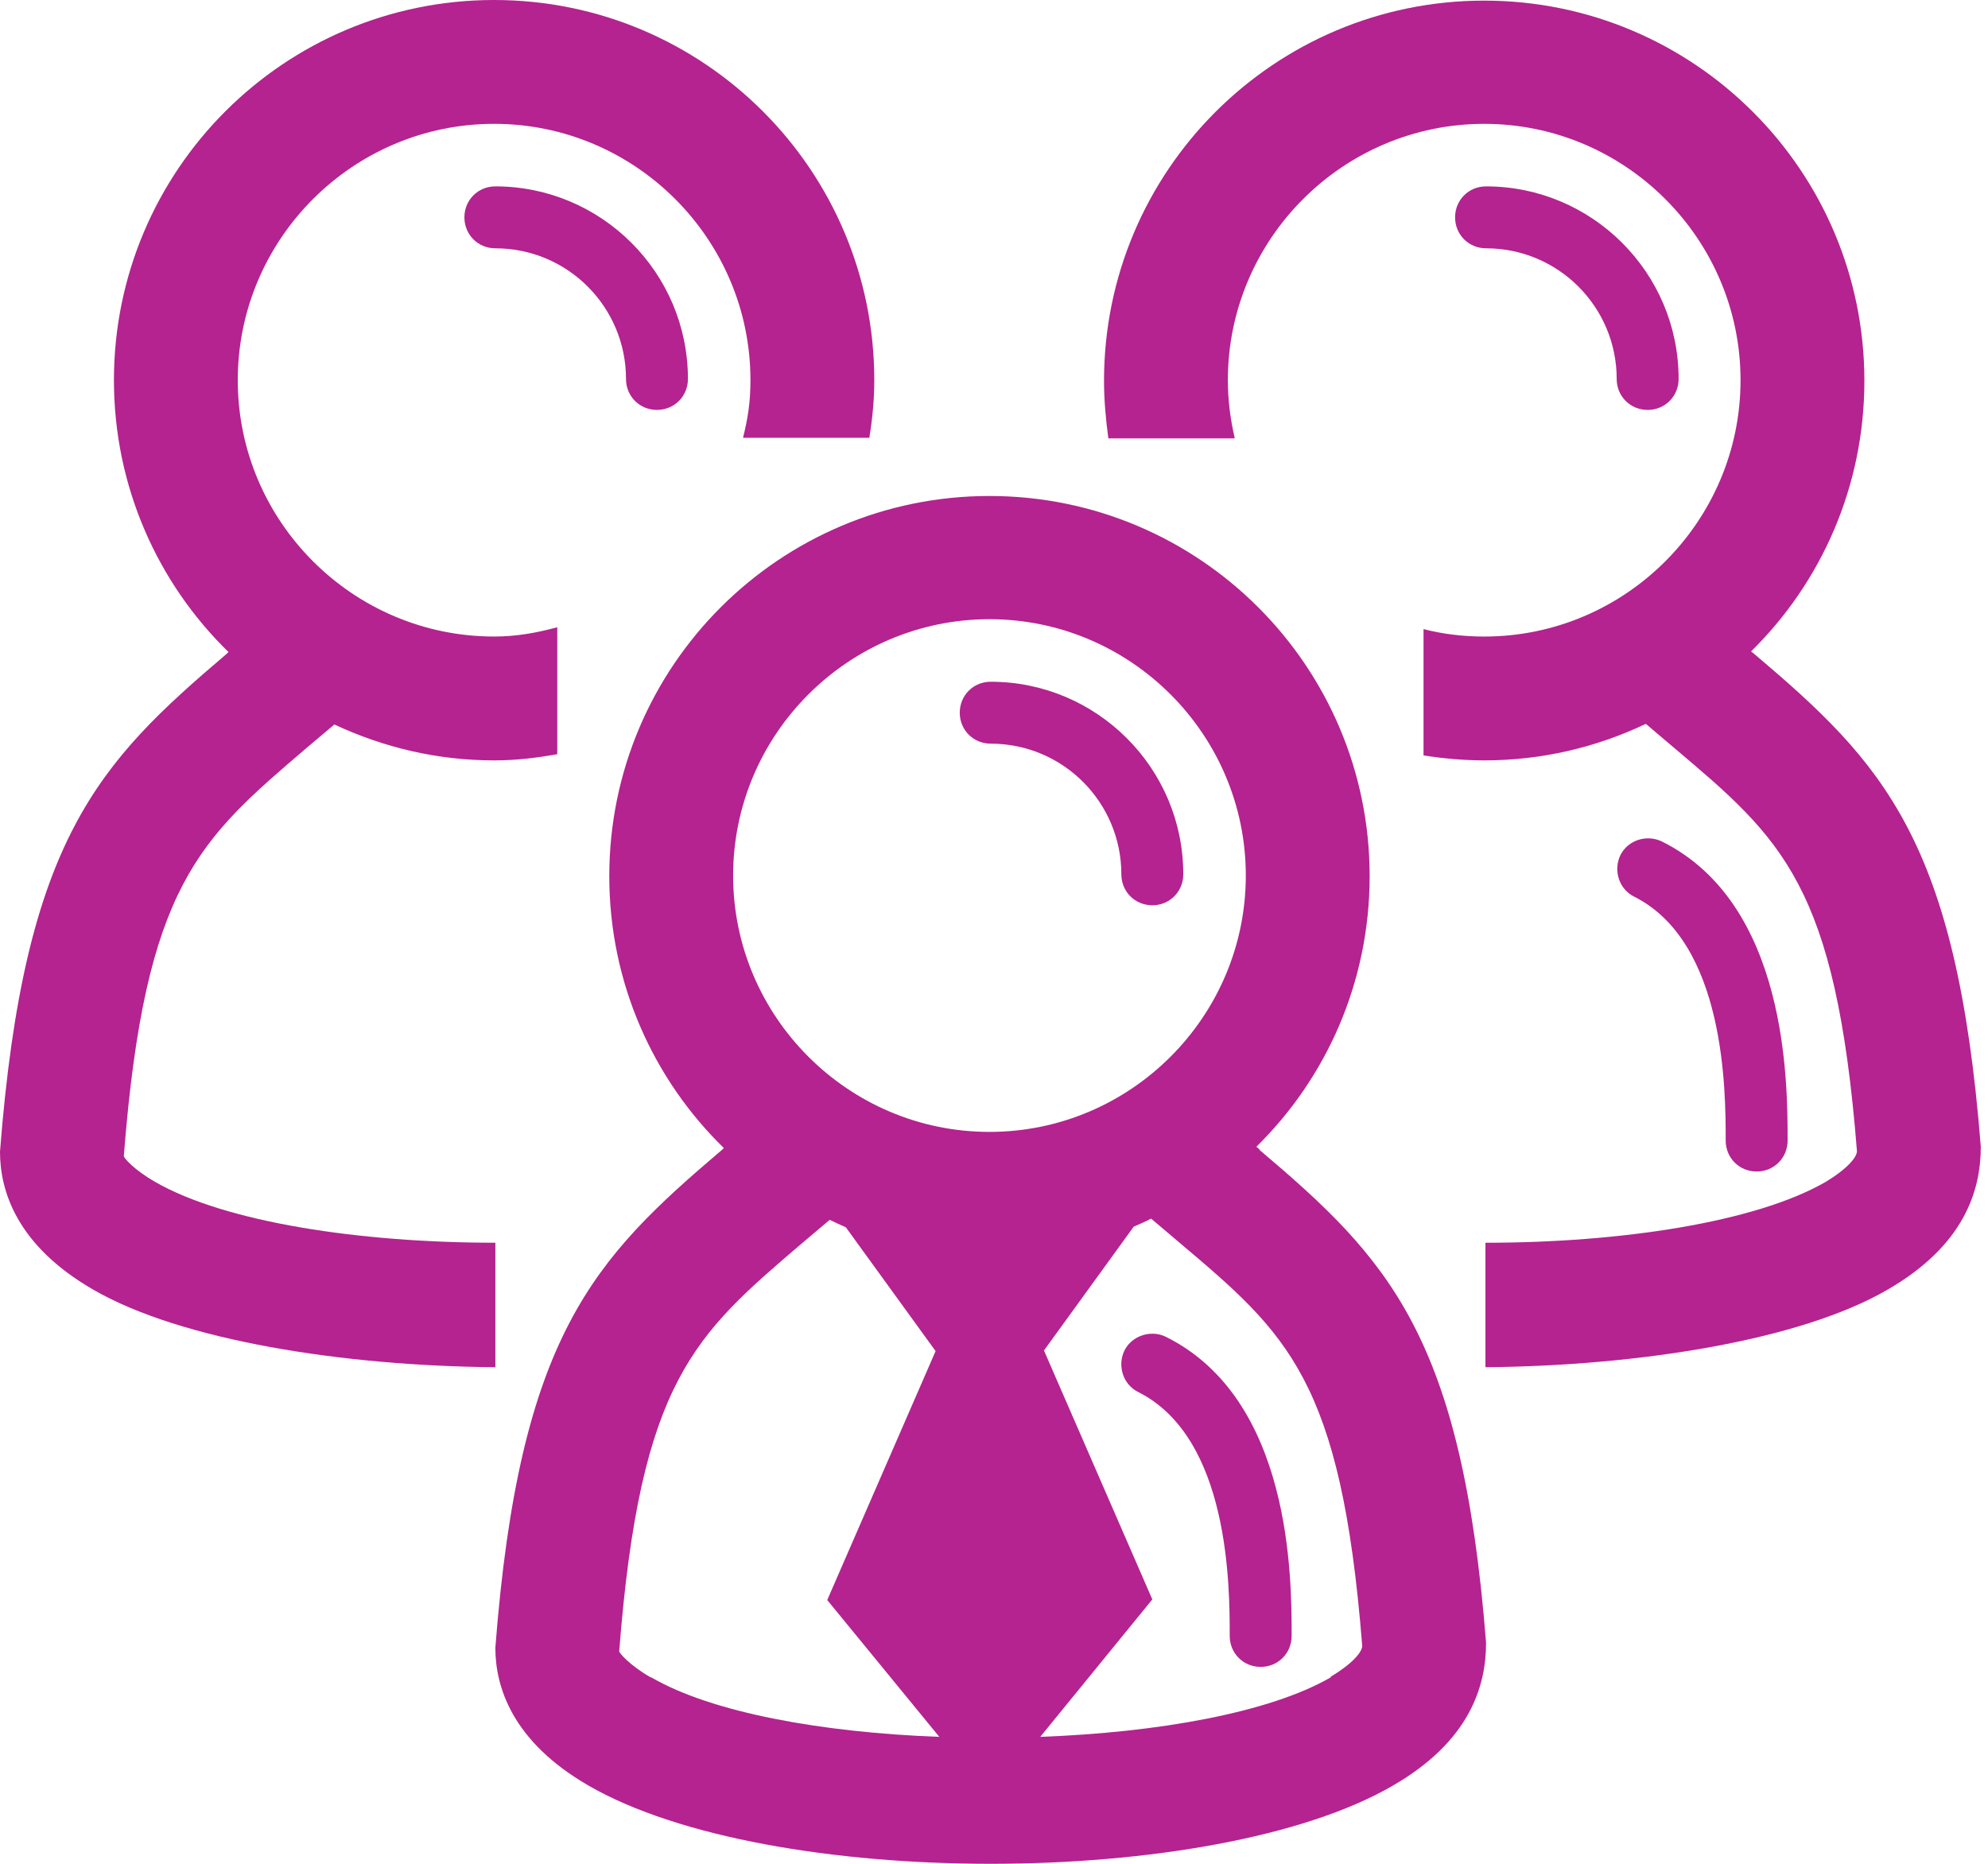 <svg xmlns="http://www.w3.org/2000/svg" width="128" height="120" viewBox="0 0 128 120" fill="none"><path d="M31.894 80.013C23.203 80.013 14.512 78.698 10.007 76.106C8.611 75.309 7.973 74.552 7.973 74.432C9.329 56.97 12.837 54.06 19.734 48.16L21.528 46.645C24.678 48.12 28.146 48.957 31.814 48.957C33.249 48.957 34.525 48.797 35.88 48.558V40.385C34.565 40.744 33.249 40.983 31.814 40.983C22.724 40.983 15.309 33.568 15.309 24.478C15.309 15.389 22.724 7.973 31.814 7.973C40.904 7.973 48.319 15.389 48.319 24.478C48.319 25.874 48.16 26.91 47.841 28.186H55.974C56.173 26.95 56.292 25.754 56.292 24.478C56.292 10.963 45.329 0 31.814 0C18.299 0 7.336 10.963 7.336 24.478C7.336 31.336 10.166 37.555 14.711 41.98L14.591 42.1C6.339 49.116 1.555 54.02 0 74.153C0 76.625 1.037 80.173 6.02 83.043C11.681 86.312 22.126 87.947 31.894 88.027V80.013Z" fill="#B4238F"></path><path d="M31.894 15.987C36.559 15.987 40.306 19.774 40.306 24.399C40.306 25.515 41.183 26.392 42.299 26.392C43.416 26.392 44.293 25.515 44.293 24.399C44.293 17.541 38.711 12 31.894 12C30.778 12 29.901 12.877 29.901 13.993C29.901 15.11 30.778 15.987 31.894 15.987Z" fill="#B4238F"></path><path d="M79.496 28.186C79.217 26.99 79.057 25.754 79.057 24.479C79.057 15.389 86.473 7.974 95.562 7.974C104.652 7.974 112.067 15.389 112.067 24.479C112.067 33.568 104.652 40.984 95.562 40.984C94.207 40.984 92.891 40.824 91.656 40.505V48.638C92.931 48.837 94.247 48.957 95.562 48.957C99.27 48.957 102.778 48.12 105.968 46.605L107.802 48.16C114.739 54.02 118.207 56.97 119.562 74.113C119.562 74.512 118.925 75.269 117.529 76.107C113.024 78.698 104.333 80.014 95.642 80.014V88.027C105.41 87.947 115.895 86.313 121.516 83.043C126.499 80.173 127.536 76.625 127.536 73.834C125.981 54.06 121.237 49.117 112.945 42.1L112.745 41.94C117.25 37.515 120.041 31.336 120.041 24.518C120.041 11.004 109.077 0.04 95.562 0.04C82.047 0.04 71.084 11.004 71.084 24.518C71.084 25.794 71.204 27.03 71.363 28.226H79.456L79.496 28.186Z" fill="#B4238F"></path><path d="M108.08 24.399C108.08 17.541 102.499 12 95.681 12C94.565 12 93.688 12.877 93.688 13.993C93.688 15.11 94.565 15.987 95.681 15.987C100.346 15.987 104.093 19.774 104.093 24.399C104.093 25.515 104.971 26.392 106.087 26.392C107.203 26.392 108.08 25.515 108.08 24.399Z" fill="#B4238F"></path><path d="M105.21 57.727C111.111 60.678 111.111 70.286 111.111 73.435C111.111 74.551 111.988 75.428 113.104 75.428C114.22 75.428 115.097 74.551 115.097 73.435C115.097 69.688 115.097 58.206 107.004 54.179C106.008 53.701 104.812 54.099 104.333 55.056C103.855 56.053 104.254 57.249 105.21 57.727Z" fill="#B4238F"></path><path d="M63.788 47.88C68.453 47.88 72.2 51.668 72.2 56.292C72.2 57.408 73.077 58.286 74.194 58.286C75.31 58.286 76.187 57.408 76.187 56.292C76.187 49.435 70.606 43.894 63.788 43.894C62.672 43.894 61.795 44.771 61.795 45.887C61.795 47.003 62.672 47.88 63.788 47.88Z" fill="#B4238F"></path><path d="M75.071 86.073C74.114 85.594 72.878 85.993 72.4 86.95C71.921 87.947 72.32 89.143 73.277 89.621C79.177 92.571 79.177 102.179 79.177 105.329C79.177 106.445 80.054 107.322 81.17 107.322C82.287 107.322 83.164 106.445 83.164 105.329C83.164 101.581 83.164 90.099 75.071 86.073Z" fill="#B4238F"></path><path d="M81.09 73.993L80.891 73.834C85.396 69.409 88.187 63.229 88.187 56.412C88.187 42.897 77.223 31.934 63.708 31.934C50.193 31.934 39.23 42.897 39.23 56.412C39.23 63.269 42.06 69.489 46.605 73.914L46.486 74.033C38.233 81.05 33.449 85.954 31.894 106.087C31.894 108.558 32.931 112.106 37.914 114.977C43.735 118.326 53.742 120 63.788 120C73.835 120 83.881 118.326 89.662 114.977C94.645 112.106 95.682 108.558 95.682 105.768C94.127 85.993 89.383 81.05 81.09 74.033V73.993ZM80.213 56.372C80.213 65.462 72.798 72.877 63.708 72.877C54.619 72.877 47.203 65.462 47.203 56.372C47.203 47.282 54.619 39.867 63.708 39.867C72.798 39.867 80.213 47.282 80.213 56.372ZM41.901 108C40.506 107.203 39.868 106.405 39.868 106.326C41.223 88.864 44.731 85.954 51.629 80.053L53.422 78.538C53.742 78.698 54.1 78.857 54.459 79.017L60.24 86.99L53.263 103.017L60.479 111.827C52.944 111.548 45.848 110.273 41.941 108H41.901ZM85.675 108C81.728 110.273 74.552 111.548 66.977 111.827L74.193 102.977L67.217 86.95L72.997 78.977C73.356 78.817 73.755 78.658 74.114 78.459L75.948 80.013C82.884 85.874 86.353 88.824 87.708 105.967C87.708 106.366 87.07 107.123 85.675 107.96V108Z" fill="#B4238F"></path></svg>